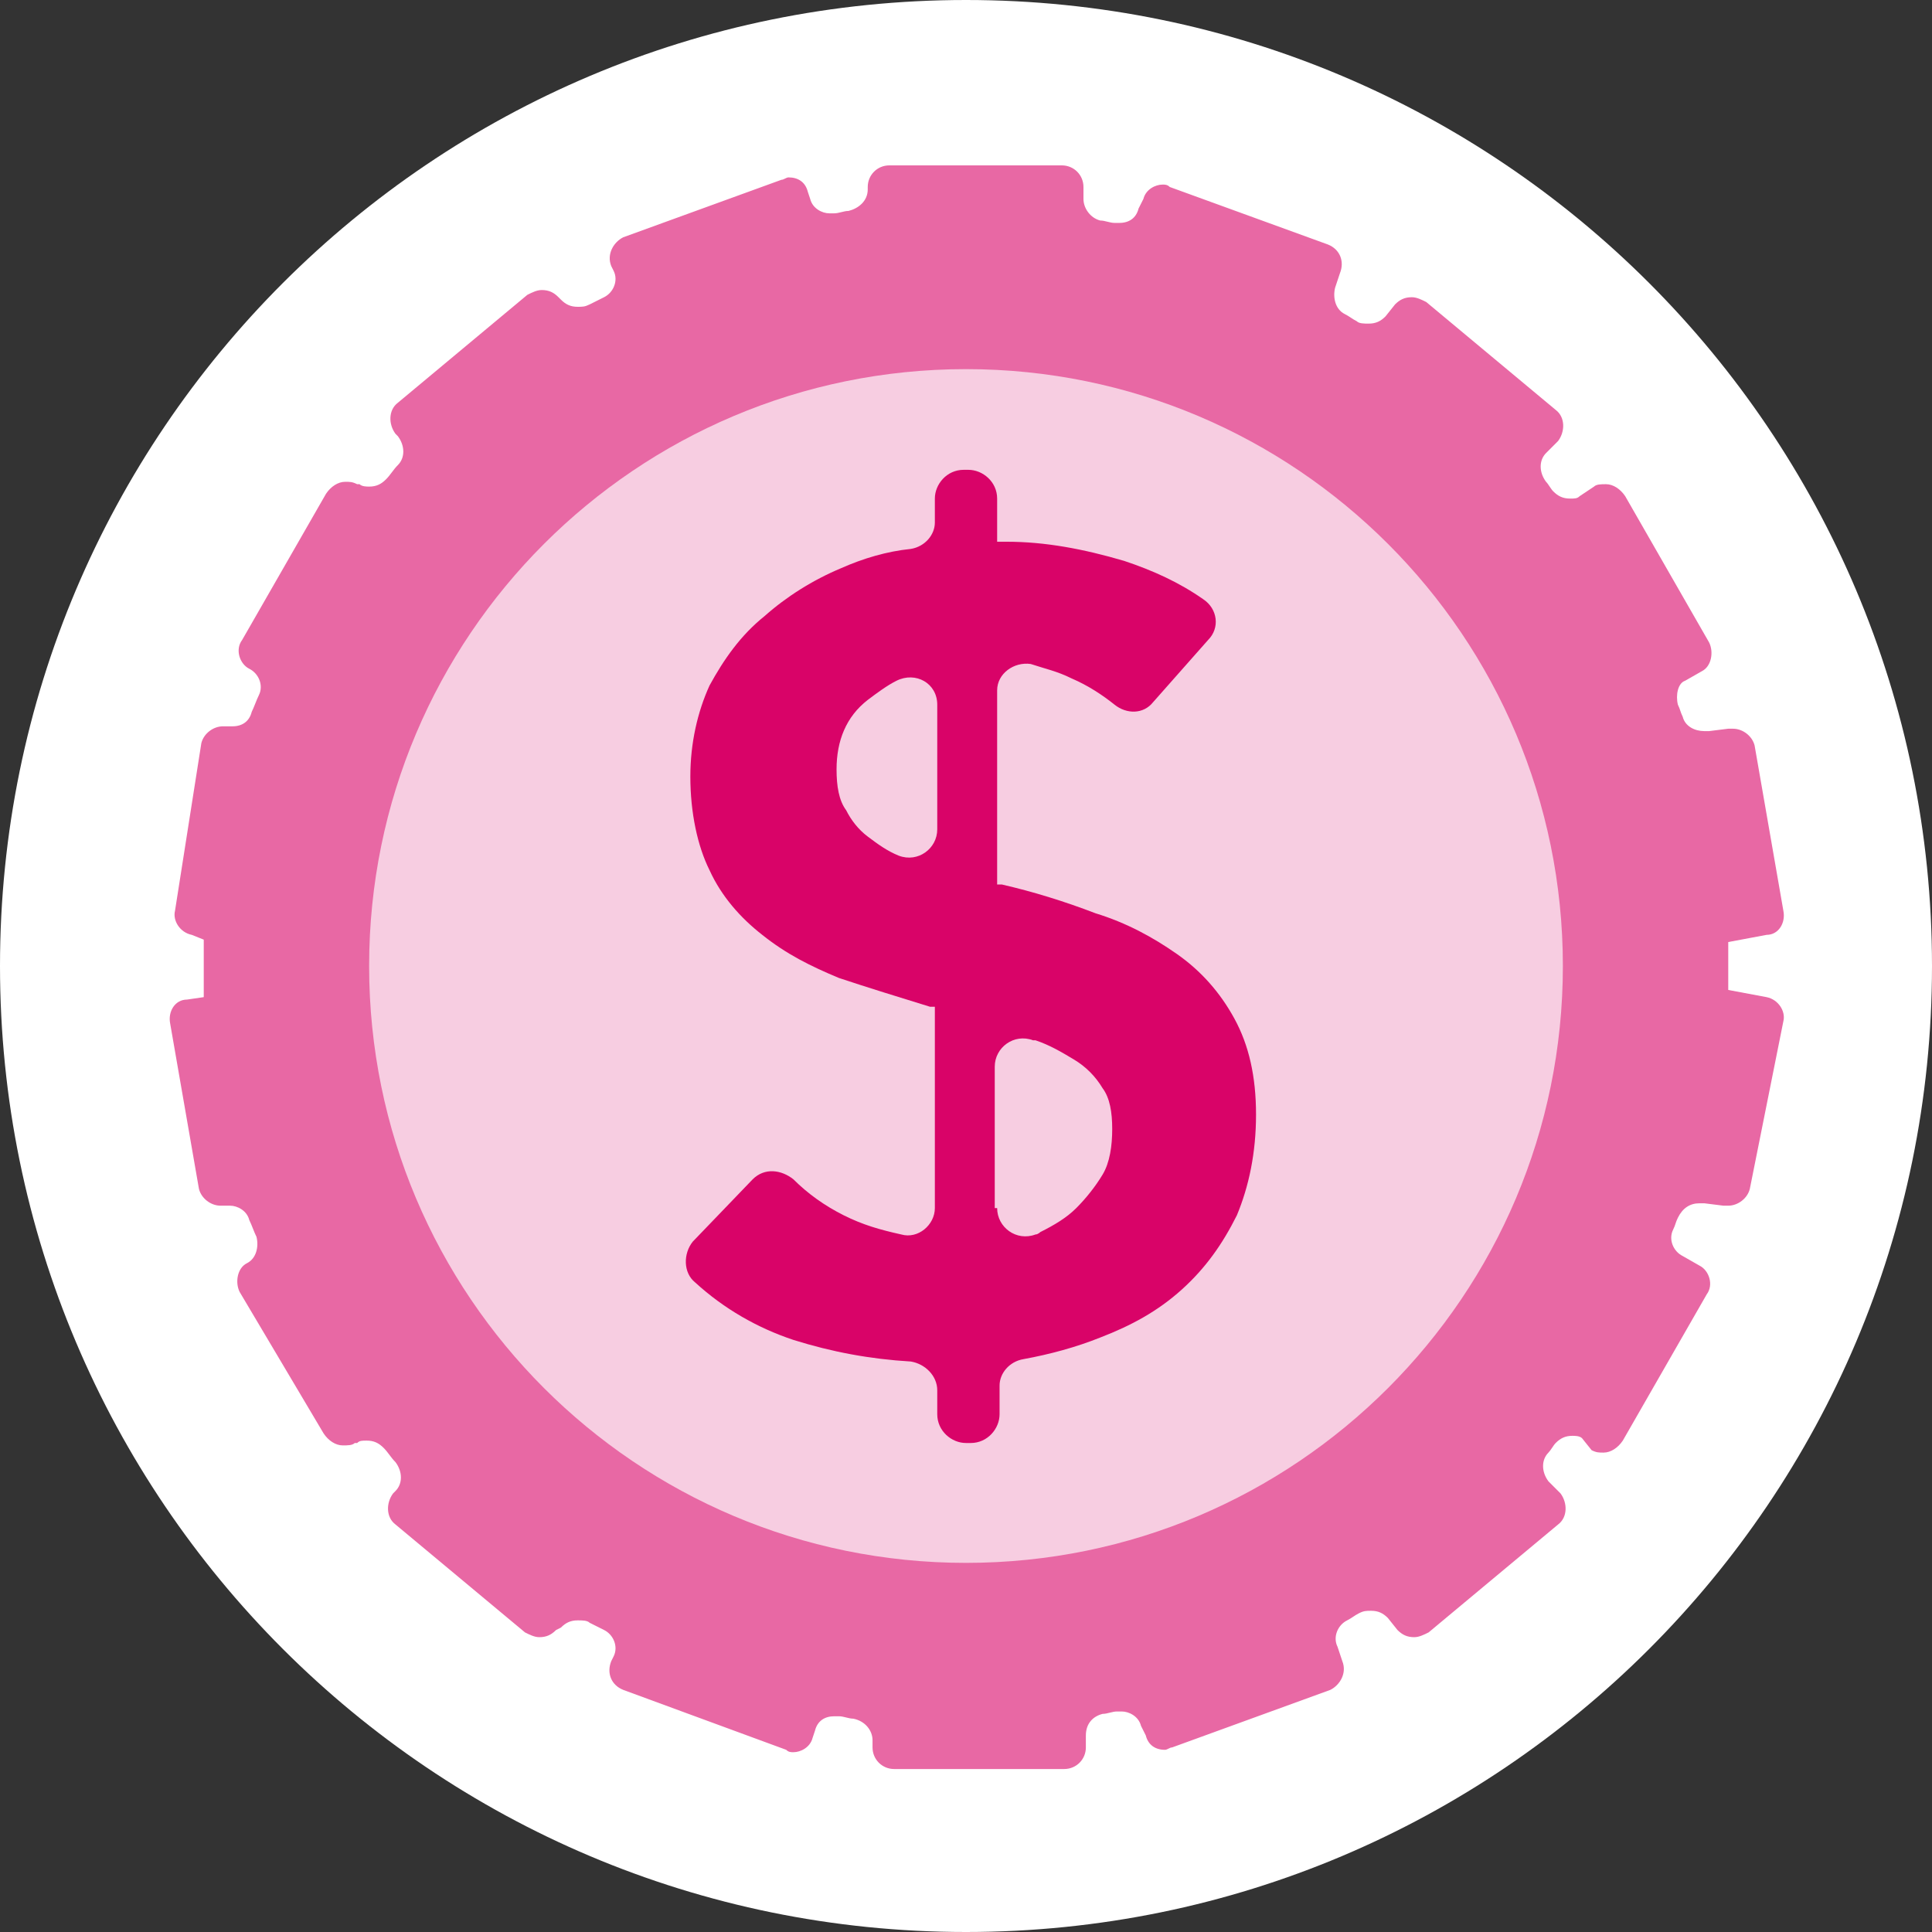 <svg width="50" height="50" viewBox="0 0 50 50" fill="none" xmlns="http://www.w3.org/2000/svg">
<rect x="0" y="0" width="50" height="50" fill="#333333" stroke="none"/>
<path d="M25 50C38.807 50 50 38.807 50 25C50 11.193 38.807 0 25 0C11.193 0 0 11.193 0 25C0 38.807 11.193 50 25 50Z" fill="white"/>
<path d="M23.077 47.27C22.457 47.27 21.836 46.96 21.464 46.526C21.154 46.712 20.782 46.774 20.409 46.774C20.161 46.774 19.913 46.712 19.665 46.65L15.571 45.161C15.012 44.975 14.64 44.603 14.392 44.045C14.392 43.983 14.33 43.921 14.33 43.859C14.206 43.859 14.082 43.859 13.958 43.859C13.461 43.859 12.965 43.672 12.593 43.362L9.243 40.571C8.809 40.199 8.561 39.702 8.499 39.144C8.499 39.082 8.499 39.02 8.499 38.958C7.878 38.834 7.382 38.462 7.072 37.965L4.901 34.181C4.591 33.623 4.529 33.002 4.715 32.444C4.218 32.196 3.846 31.638 3.722 31.017L2.978 26.737C2.854 26.117 3.04 25.496 3.412 25C3.04 24.566 2.854 23.945 2.978 23.263L3.722 18.983C3.846 18.362 4.218 17.804 4.715 17.556C4.715 17.494 4.653 17.432 4.653 17.37C4.529 16.811 4.591 16.253 4.839 15.757L7.01 11.973C7.32 11.414 7.878 11.042 8.437 10.98C8.437 10.36 8.685 9.801 9.181 9.367L12.531 6.576C12.903 6.266 13.399 6.079 13.896 6.079C14.02 6.079 14.144 6.079 14.268 6.079C14.454 5.521 14.95 5.025 15.509 4.839L19.603 3.35C19.851 3.288 20.099 3.226 20.347 3.226C20.72 3.226 21.092 3.35 21.402 3.474C21.774 3.04 22.395 2.73 23.015 2.73H27.419C28.04 2.73 28.66 3.04 29.032 3.474C29.342 3.288 29.715 3.226 30.087 3.226C30.335 3.226 30.583 3.288 30.831 3.35L34.926 4.839C35.546 5.087 35.98 5.521 36.166 6.079C36.29 6.079 36.414 6.079 36.538 6.079C37.035 6.079 37.531 6.266 37.903 6.576L41.253 9.367C41.687 9.739 41.935 10.236 41.998 10.794C41.998 10.856 41.998 10.918 41.998 10.98C42.618 11.104 43.114 11.476 43.424 11.973L45.596 15.757C45.906 16.253 45.968 16.811 45.782 17.37C45.782 17.432 45.72 17.494 45.72 17.556C46.216 17.866 46.65 18.362 46.712 18.983L47.457 23.263C47.581 23.821 47.457 24.38 47.084 24.814C47.022 24.876 47.022 24.876 46.96 24.938C47.022 25 47.022 25 47.084 25.062C47.395 25.496 47.519 26.055 47.457 26.613L46.836 31.017C46.712 31.638 46.34 32.196 45.844 32.444C45.844 32.506 45.906 32.568 45.906 32.63C46.03 33.189 45.968 33.747 45.72 34.243L43.548 38.027C43.238 38.586 42.68 38.958 42.122 39.02C42.122 39.082 42.122 39.144 42.122 39.206C42.06 39.764 41.811 40.261 41.377 40.633L38.027 43.424C37.655 43.734 37.159 43.921 36.663 43.921C36.538 43.921 36.414 43.921 36.29 43.921C36.104 44.479 35.67 44.975 35.05 45.161L30.955 46.65C30.707 46.712 30.459 46.774 30.211 46.774C29.839 46.774 29.466 46.65 29.156 46.526C28.784 46.96 28.164 47.27 27.543 47.27H23.077Z" fill="#E868A4"/>
<path d="M27.481 4.28C27.792 4.28 28.04 4.529 28.04 4.839V5.149C28.04 5.397 28.226 5.645 28.474 5.707C28.598 5.707 28.722 5.769 28.846 5.769C28.908 5.769 28.908 5.769 28.97 5.769C29.218 5.769 29.404 5.645 29.466 5.397L29.591 5.149C29.653 4.901 29.901 4.777 30.087 4.777C30.149 4.777 30.211 4.777 30.273 4.839L34.367 6.328C34.677 6.452 34.801 6.762 34.677 7.072L34.553 7.444C34.491 7.692 34.553 8.002 34.801 8.127C34.926 8.189 34.988 8.251 35.112 8.313C35.174 8.375 35.298 8.375 35.422 8.375C35.608 8.375 35.732 8.313 35.856 8.189L36.104 7.878C36.228 7.754 36.352 7.692 36.538 7.692C36.663 7.692 36.787 7.754 36.911 7.816L40.261 10.608C40.509 10.794 40.509 11.166 40.323 11.414L40.012 11.725C39.826 11.911 39.826 12.221 40.012 12.469C40.074 12.531 40.136 12.655 40.199 12.717C40.323 12.841 40.447 12.903 40.633 12.903C40.757 12.903 40.819 12.903 40.881 12.841L41.253 12.593C41.315 12.531 41.439 12.531 41.563 12.531C41.749 12.531 41.935 12.655 42.06 12.841L44.231 16.625C44.355 16.873 44.293 17.246 44.045 17.37L43.61 17.618C43.424 17.68 43.362 17.99 43.424 18.238C43.486 18.362 43.486 18.424 43.548 18.548C43.61 18.797 43.859 18.921 44.107 18.921C44.169 18.921 44.169 18.921 44.231 18.921L44.727 18.859C44.789 18.859 44.789 18.859 44.851 18.859C45.099 18.859 45.347 19.045 45.409 19.293L46.154 23.573C46.216 23.883 46.03 24.194 45.72 24.194L44.727 24.38C44.727 24.566 44.727 24.814 44.727 25C44.727 25.186 44.727 25.434 44.727 25.62L45.72 25.806C46.03 25.869 46.216 26.179 46.154 26.427L45.285 30.769C45.223 31.017 44.975 31.203 44.727 31.203C44.665 31.203 44.665 31.203 44.603 31.203L44.107 31.141C44.045 31.141 44.045 31.141 43.983 31.141C43.734 31.141 43.548 31.265 43.424 31.514C43.362 31.638 43.362 31.7 43.3 31.824C43.176 32.072 43.3 32.382 43.548 32.506L43.983 32.754C44.231 32.878 44.355 33.251 44.169 33.499L41.998 37.283C41.873 37.469 41.687 37.593 41.501 37.593C41.377 37.593 41.315 37.593 41.191 37.531L40.943 37.221C40.881 37.159 40.757 37.159 40.695 37.159C40.509 37.159 40.385 37.221 40.261 37.345C40.199 37.407 40.136 37.531 40.074 37.593C39.888 37.779 39.888 38.089 40.074 38.337L40.385 38.648C40.571 38.896 40.571 39.268 40.323 39.454L36.973 42.246C36.849 42.308 36.725 42.37 36.6 42.37C36.414 42.37 36.29 42.308 36.166 42.184L35.918 41.873C35.794 41.749 35.67 41.687 35.484 41.687C35.36 41.687 35.298 41.687 35.174 41.749C35.05 41.811 34.988 41.873 34.864 41.935C34.615 42.059 34.491 42.37 34.615 42.618L34.739 42.99C34.864 43.3 34.677 43.61 34.429 43.734L30.335 45.223C30.273 45.223 30.211 45.285 30.149 45.285C29.901 45.285 29.715 45.161 29.653 44.913L29.529 44.665C29.466 44.417 29.218 44.293 29.032 44.293C28.97 44.293 28.97 44.293 28.908 44.293C28.784 44.293 28.66 44.355 28.536 44.355C28.288 44.417 28.102 44.603 28.102 44.913V45.223C28.102 45.533 27.854 45.782 27.543 45.782H23.139C22.829 45.782 22.581 45.533 22.581 45.223V45.037C22.581 44.789 22.395 44.541 22.084 44.479C21.96 44.479 21.836 44.417 21.712 44.417C21.65 44.417 21.65 44.417 21.588 44.417C21.34 44.417 21.154 44.541 21.092 44.789L21.03 44.975C20.968 45.223 20.72 45.347 20.534 45.347C20.471 45.347 20.409 45.347 20.347 45.285L16.129 43.734C15.819 43.61 15.695 43.3 15.819 42.99L15.881 42.866C16.005 42.618 15.881 42.308 15.633 42.184C15.509 42.122 15.385 42.059 15.261 41.998C15.198 41.935 15.074 41.935 14.95 41.935C14.764 41.935 14.64 41.998 14.516 42.122L14.392 42.184C14.268 42.308 14.144 42.37 13.958 42.37C13.834 42.37 13.71 42.308 13.586 42.246L10.236 39.454C9.988 39.268 9.988 38.896 10.174 38.648L10.236 38.586C10.422 38.4 10.422 38.089 10.236 37.841C10.112 37.717 10.05 37.593 9.926 37.469C9.801 37.345 9.677 37.283 9.491 37.283C9.367 37.283 9.305 37.283 9.243 37.345H9.181C9.119 37.407 8.995 37.407 8.871 37.407C8.685 37.407 8.499 37.283 8.375 37.097L6.203 33.437C6.079 33.189 6.141 32.816 6.39 32.692C6.638 32.568 6.7 32.258 6.638 32.01C6.576 31.886 6.514 31.7 6.452 31.576C6.39 31.328 6.141 31.203 5.955 31.203C5.893 31.203 5.893 31.203 5.831 31.203C5.769 31.203 5.769 31.203 5.707 31.203C5.459 31.203 5.211 31.017 5.149 30.769L4.404 26.489C4.342 26.179 4.529 25.869 4.839 25.869L5.273 25.806C5.273 25.558 5.273 25.31 5.273 25.062C5.273 24.814 5.273 24.566 5.273 24.318L4.963 24.194C4.653 24.131 4.467 23.821 4.529 23.573L5.211 19.231C5.273 18.983 5.521 18.797 5.769 18.797C5.831 18.797 5.831 18.797 5.893 18.797C5.955 18.797 5.955 18.797 6.017 18.797C6.266 18.797 6.452 18.672 6.514 18.424C6.576 18.3 6.638 18.114 6.7 17.99C6.824 17.742 6.7 17.432 6.452 17.308C6.203 17.184 6.079 16.811 6.266 16.563L8.437 12.779C8.561 12.593 8.747 12.469 8.933 12.469C9.057 12.469 9.119 12.469 9.243 12.531H9.305C9.367 12.593 9.491 12.593 9.553 12.593C9.739 12.593 9.864 12.531 9.988 12.407C10.112 12.283 10.174 12.159 10.298 12.035C10.484 11.849 10.484 11.539 10.298 11.29L10.236 11.228C10.05 10.98 10.05 10.608 10.298 10.422L13.648 7.63C13.772 7.568 13.896 7.506 14.02 7.506C14.206 7.506 14.33 7.568 14.454 7.692L14.516 7.754C14.64 7.878 14.764 7.94 14.95 7.94C15.074 7.94 15.136 7.94 15.261 7.878C15.385 7.816 15.509 7.754 15.633 7.692C15.881 7.568 16.005 7.258 15.881 7.01L15.819 6.886C15.695 6.576 15.881 6.266 16.129 6.141L20.223 4.653C20.285 4.653 20.347 4.591 20.409 4.591C20.658 4.591 20.844 4.715 20.906 4.963L20.968 5.149C21.03 5.397 21.278 5.521 21.464 5.521C21.526 5.521 21.526 5.521 21.588 5.521C21.712 5.521 21.836 5.459 21.96 5.459C22.208 5.397 22.457 5.211 22.457 4.901V4.839C22.457 4.529 22.705 4.28 23.015 4.28H27.481ZM27.481 1.179H23.077C22.395 1.179 21.712 1.365 21.154 1.737C20.906 1.675 20.658 1.675 20.409 1.675C19.975 1.675 19.541 1.737 19.169 1.923L15.074 3.412C14.454 3.66 13.896 4.032 13.461 4.591C12.779 4.715 12.159 4.963 11.662 5.397L8.313 8.189C7.754 8.623 7.382 9.243 7.196 9.864C6.638 10.174 6.079 10.67 5.769 11.228L3.598 15.012C3.226 15.633 3.102 16.315 3.102 16.936C2.667 17.432 2.357 18.052 2.233 18.735L1.489 23.015C1.365 23.697 1.427 24.38 1.675 25C1.427 25.62 1.365 26.303 1.489 26.985L2.233 31.265C2.357 31.948 2.667 32.568 3.102 33.065C3.102 33.747 3.226 34.367 3.598 34.988L5.769 38.772C6.141 39.392 6.638 39.826 7.196 40.136C7.382 40.757 7.816 41.315 8.313 41.811L11.662 44.603C12.159 45.037 12.841 45.347 13.461 45.409C13.896 45.968 14.454 46.34 15.074 46.588L19.169 48.077C19.541 48.201 19.975 48.325 20.409 48.325C20.658 48.325 20.906 48.325 21.154 48.263C21.712 48.635 22.395 48.821 23.077 48.821H27.481C28.164 48.821 28.846 48.635 29.404 48.263C29.653 48.325 29.901 48.325 30.149 48.325C30.583 48.325 31.017 48.263 31.39 48.077L35.484 46.588C36.104 46.34 36.663 45.968 37.097 45.409C37.779 45.285 38.4 45.037 38.896 44.603L42.246 41.811C42.804 41.377 43.176 40.819 43.362 40.136C43.921 39.826 44.417 39.33 44.789 38.772L46.96 34.988C47.333 34.367 47.457 33.685 47.457 33.065C47.891 32.568 48.201 31.948 48.325 31.265L49.069 26.985C49.194 26.303 49.132 25.62 48.883 25C49.132 24.38 49.194 23.697 49.069 23.015L48.325 18.735C48.201 18.052 47.891 17.432 47.457 16.936C47.457 16.253 47.333 15.571 46.96 15.012L44.789 11.166C44.417 10.546 43.921 10.112 43.362 9.801C43.176 9.181 42.742 8.623 42.246 8.127L38.896 5.335C38.4 4.901 37.717 4.591 37.097 4.529C36.663 3.97 36.104 3.598 35.484 3.35L31.39 1.861C31.017 1.737 30.583 1.613 30.149 1.613C29.901 1.613 29.653 1.613 29.404 1.675C28.784 1.365 28.164 1.179 27.481 1.179Z" fill="white"/>
<path d="M25 40.447C33.531 40.447 40.447 33.531 40.447 25C40.447 16.469 33.531 9.553 25 9.553C16.469 9.553 9.553 16.469 9.553 25C9.553 33.531 16.469 40.447 25 40.447Z" fill="#F7CDE1"/>
<path d="M25.806 14.02H26.055C27.047 14.02 28.04 14.206 29.094 14.516C29.839 14.764 30.521 15.074 31.141 15.509C31.514 15.757 31.576 16.253 31.265 16.563L29.839 18.176C29.591 18.486 29.156 18.486 28.846 18.238C28.536 17.99 28.164 17.742 27.73 17.556C27.357 17.37 27.047 17.308 26.675 17.184C26.241 17.122 25.806 17.432 25.806 17.866V22.891H25.93C26.737 23.077 27.543 23.325 28.35 23.635C29.156 23.883 29.839 24.256 30.459 24.69C31.079 25.124 31.576 25.682 31.948 26.365C32.32 27.047 32.506 27.854 32.506 28.846C32.506 29.839 32.32 30.707 32.01 31.452C31.638 32.196 31.203 32.816 30.583 33.375C29.963 33.933 29.28 34.305 28.474 34.615C27.854 34.864 27.171 35.05 26.489 35.174C26.117 35.236 25.869 35.546 25.869 35.856V36.6C25.869 36.973 25.558 37.345 25.124 37.345H25C24.628 37.345 24.256 37.035 24.256 36.6V35.98C24.256 35.608 23.945 35.298 23.573 35.236C22.519 35.174 21.526 34.988 20.534 34.677C19.603 34.367 18.735 33.871 17.99 33.189C17.68 32.941 17.68 32.444 17.928 32.134L19.479 30.521C19.789 30.211 20.223 30.273 20.534 30.521C20.906 30.893 21.34 31.203 21.836 31.452C22.332 31.7 22.767 31.824 23.325 31.948C23.759 32.072 24.194 31.7 24.194 31.265V26.055H24.07C23.263 25.806 22.457 25.558 21.712 25.31C20.968 25 20.347 24.69 19.727 24.194C19.169 23.759 18.672 23.201 18.362 22.519C18.052 21.898 17.866 21.03 17.866 20.099C17.866 19.231 18.052 18.424 18.362 17.742C18.735 17.06 19.169 16.439 19.789 15.943C20.347 15.447 21.03 15.012 21.774 14.702C22.332 14.454 22.953 14.268 23.573 14.206C23.945 14.144 24.194 13.834 24.194 13.524V12.903C24.194 12.531 24.504 12.159 24.938 12.159H25.062C25.434 12.159 25.806 12.469 25.806 12.903V14.02ZM24.256 18.238C24.256 17.68 23.697 17.37 23.201 17.618C22.953 17.742 22.705 17.928 22.457 18.114C21.898 18.548 21.65 19.169 21.65 19.913C21.65 20.347 21.712 20.72 21.898 20.968C22.022 21.216 22.208 21.464 22.457 21.65C22.705 21.836 22.953 22.022 23.263 22.146C23.759 22.332 24.256 21.96 24.256 21.464V18.238ZM25.806 31.265C25.806 31.762 26.303 32.134 26.799 31.948C26.861 31.948 26.923 31.886 26.923 31.886C27.295 31.7 27.605 31.514 27.854 31.265C28.102 31.017 28.35 30.707 28.536 30.397C28.722 30.087 28.784 29.653 28.784 29.218C28.784 28.784 28.722 28.412 28.536 28.164C28.35 27.854 28.102 27.605 27.792 27.419C27.481 27.233 27.171 27.047 26.799 26.923H26.737C26.241 26.737 25.744 27.109 25.744 27.605V31.265H25.806Z" fill="#D90368"/>
</svg>
